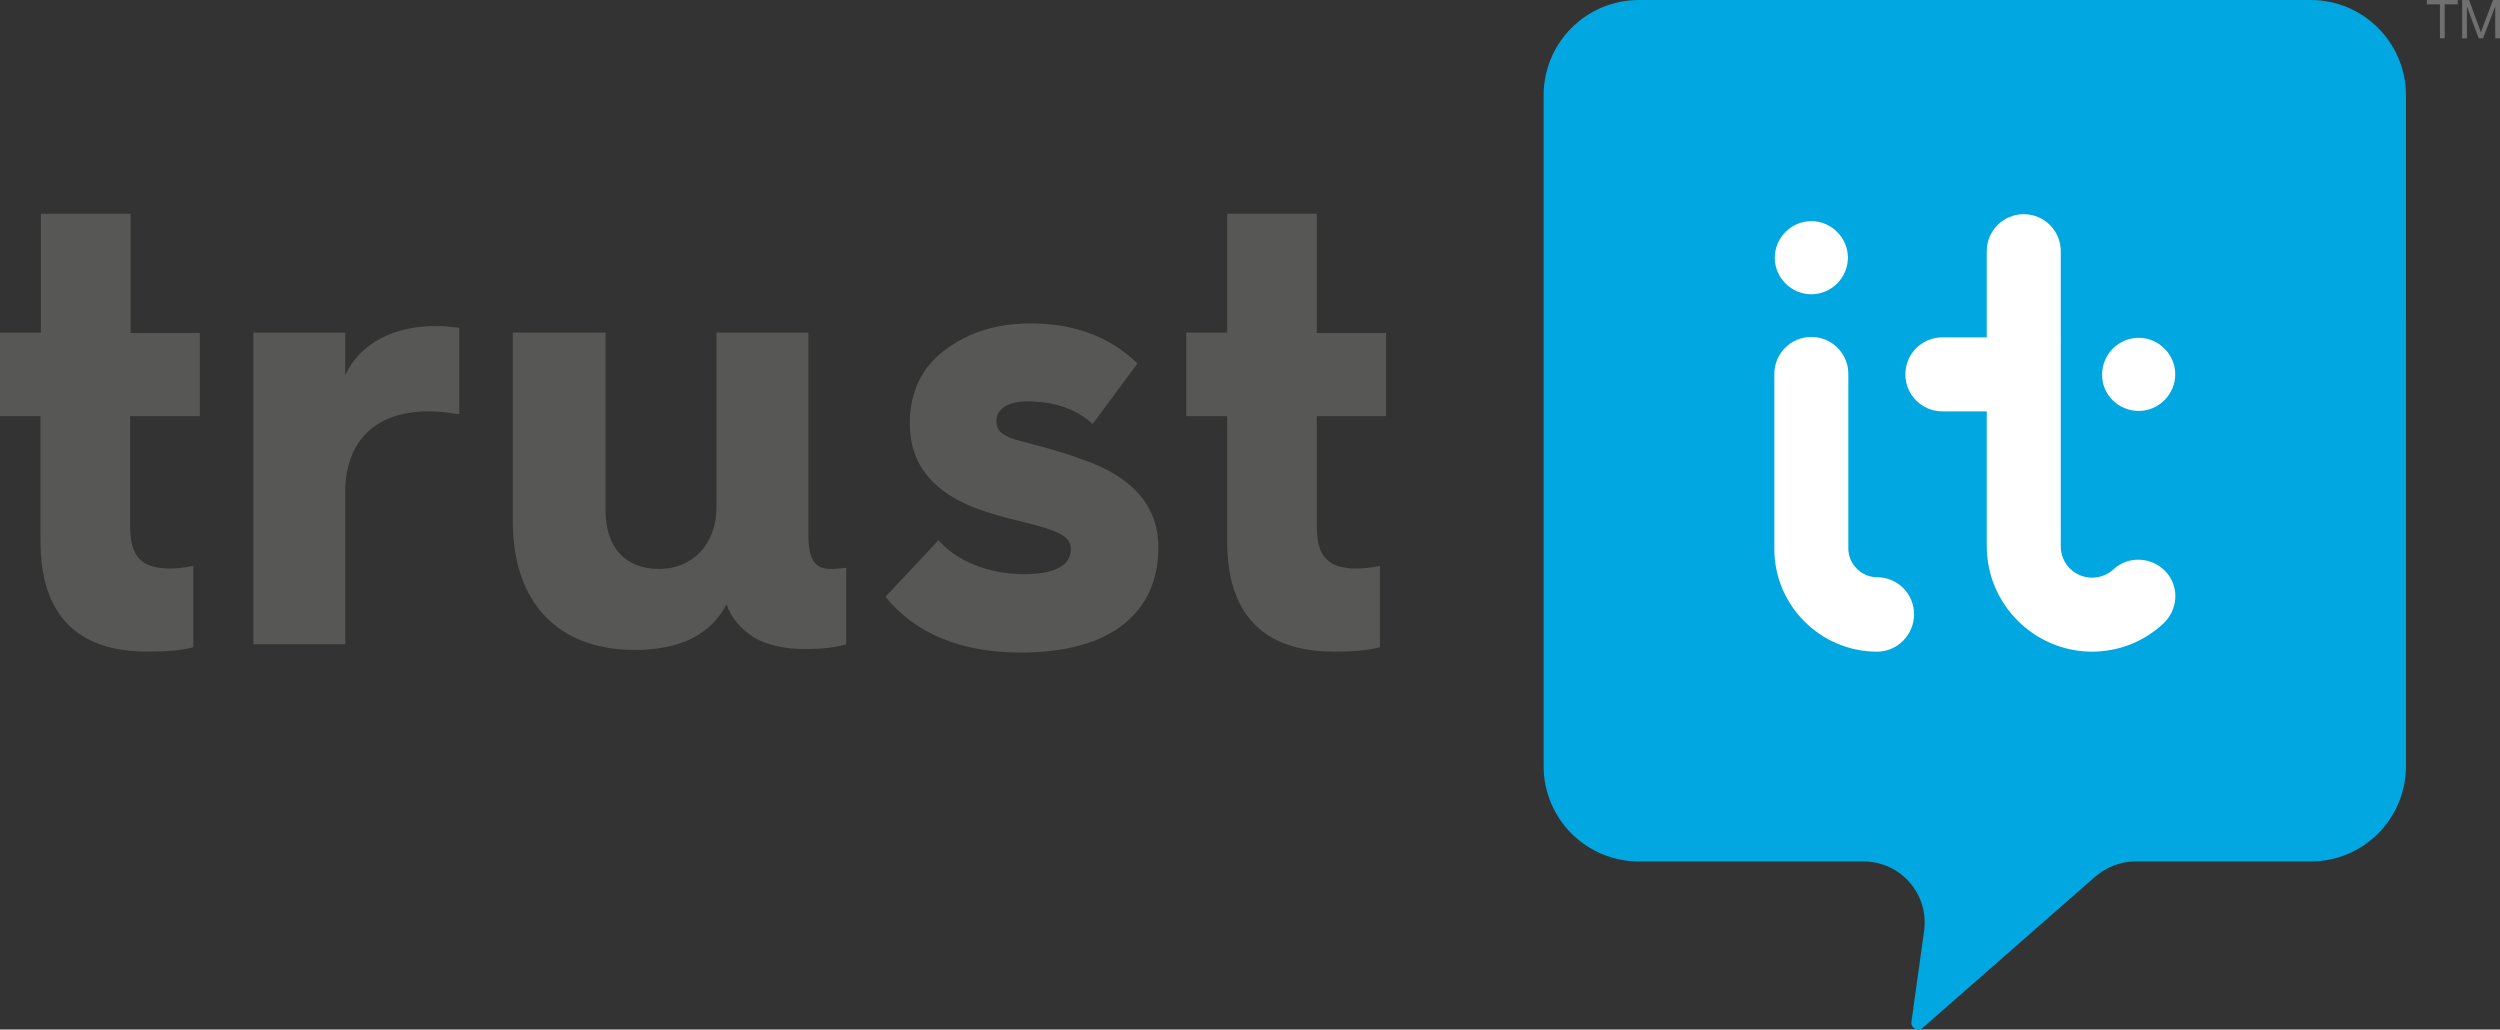 <?xml version="1.0" encoding="utf-8"?>
<!-- Generator: Adobe Illustrator 26.0.1, SVG Export Plug-In . SVG Version: 6.00 Build 0)  -->
<svg version="1.1" id="Layer_1" xmlns="http://www.w3.org/2000/svg" xmlns:xlink="http://www.w3.org/1999/xlink" x="0px" y="0px"
	 viewBox="0 0 574.3 236.5" style="enable-background:new 0 0 574.3 236.5;" xml:space="preserve">
<rect x="0" y="0" width="574.3" height="236.5" fill="#333333" stroke="none"/>
<style type="text/css">
	.st0{fill:#00A7E1;}
	.st1{fill:#575756;}
	.st2{fill:#FFFFFF;}
	.st3{fill:#706F6F;}
</style>
<g>
	<path class="st0" d="M354.6,21.9V176c0,12.1,9.8,21.9,21.9,21.9h51.6c8.5,0,15.1,7.5,13.9,16l-2.9,20.8c-0.2,1.5,1.5,2.4,2.6,1.4
		l39.6-34.7c2.6-2.2,5.8-3.5,9.2-3.5h40.3c12.1,0,21.9-9.8,21.9-21.9V21.9c0-12.1-9.8-21.9-21.9-21.9H376.5
		C364.4,0,354.6,9.8,354.6,21.9"/>
	<path class="st1" d="M9.4,95.6H0V76.4h9.4V49.1h20.6v27.4h15.9v19.1H29.9v25.5c0,6.8,2.7,9.5,9.1,9.5c1.1,0,3-0.1,5.4-0.6v18.7
		c-2.8,0.7-6.2,1-10.4,1c-16.4,0-24.7-8.5-24.7-25.5V95.6z"/>
	<path class="st1" d="M58.2,147.9V76.4h21.1v9.8C82.6,79,90.3,74.9,100,74.9c1.4,0,3.3,0.1,5.5,0.4v19.9c-2.1-0.4-4.5-0.7-7.1-0.7
		c-12.1,0-19.1,6.8-19.1,18.6v34.9H58.2z"/>
	<path class="st1" d="M118,76.4h21.1v40.8c0,8.4,4.4,13.5,12.3,13.5c7.8,0,13.2-5.8,13.2-14.2V76.4h21.1v46.4c0,5.7,1.4,7.9,5.2,7.9
		c1,0,2.3-0.1,3.5-0.3v17.6c-2.3,0.7-5.4,1.1-9.5,1.1c-4.7,0-8.6-0.9-11.6-2.6c-3.3-2.1-5.4-4.7-6.4-7.7c-3.5,6.9-10.6,10.5-21,10.5
		c-18,0-28.1-11.1-28.1-29.6V76.4z"/>
	<path class="st1" d="M215.6,124.1c4,4.7,11.5,7.8,19.6,7.8c7.2,0,10.8-2,10.8-5.8c0-1.4-0.8-2.6-2.4-3.4c-1.6-0.9-4.4-1.8-8.6-2.8
		c-4.3-1-7.5-2-9.6-2.7c-10.9-3.8-16.4-10.4-16.4-19.9c0-7.2,2.7-12.9,8.1-16.9c5.4-4.1,11.9-6.1,19.7-6.1c10.1,0,18.2,3.1,24.5,9.2
		L251,97.4c-3.8-3.5-8.9-5.2-15-5.2c-4.5,0-7.1,1.8-7.1,4.5c0,1.8,0.7,2.8,3,3.8c2.7,1.1,8.7,2.1,16.6,5c11.8,4,17.6,10.8,17.6,20.3
		c0,14.6-10.5,24.1-31.5,24.1c-13.9,0-24.2-4.3-31.2-12.8L215.6,124.1z"/>
	<path class="st1" d="M281.9,95.6h-9.4V76.4h9.4V49.1h20.6v27.4h15.9v19.1h-15.9v25.5c0,6.8,2.7,9.5,9.1,9.5c1.1,0,3-0.1,5.4-0.6
		v18.7c-2.8,0.7-6.2,1-10.4,1c-16.4,0-24.7-8.5-24.7-25.5V95.6z"/>
	<g>
		<g>
			<path class="st2" d="M491.3,94.4c4.6,0,8.4-3.8,8.4-8.4c0-4.6-3.8-8.4-8.4-8.4c-4.6,0-8.4,3.8-8.4,8.4
				C482.8,90.6,486.6,94.4,491.3,94.4"/>
			<path class="st2" d="M497.5,131.3L497.5,131.3c-3.2-3.4-8.6-3.7-12-0.5c-1.3,1.2-3.1,1.9-4.9,1.9c-4,0-7.2-3.2-7.2-7.2V57.7
				c0-4.7-3.8-8.5-8.5-8.5s-8.5,3.8-8.5,8.5v19.8h-10.2c-4.7,0-8.5,3.8-8.5,8.5c0,4.7,3.8,8.5,8.5,8.5h10.2v31
				c0,13.3,10.9,24.2,24.2,24.2c6.1,0,11.9-2.3,16.3-6.4C500.4,140.1,500.7,134.7,497.5,131.3"/>
		</g>
		<path class="st2" d="M431.2,149.7c-13,0-23.6-10.6-23.6-23.6V85.9c0-4.7,3.8-8.5,8.5-8.5s8.5,3.8,8.5,8.5V126c0,3.6,3,6.6,6.6,6.6
			c4.7,0,8.5,3.8,8.5,8.5C439.7,145.8,435.9,149.7,431.2,149.7z"/>
		<path class="st2" d="M416.1,67.6c4.6,0,8.4-3.8,8.4-8.4c0-4.6-3.8-8.4-8.4-8.4c-4.6,0-8.4,3.8-8.4,8.4
			C407.7,63.8,411.5,67.6,416.1,67.6"/>
	</g>
	<g>
		<polygon class="st3" points="560.5,1 557.5,1 557.5,0 564.6,0 564.6,1 561.6,1 561.6,8.8 560.5,8.8 		"/>
		<polygon class="st3" points="565.6,0 567.2,0 569.9,7.4 572.7,0 574.3,0 574.3,8.8 573.2,8.8 573.2,1.5 573.2,1.5 570.4,8.8 
			569.4,8.8 566.7,1.5 566.7,1.5 566.7,8.8 565.6,8.8 		"/>
	</g>
</g>
</svg>
